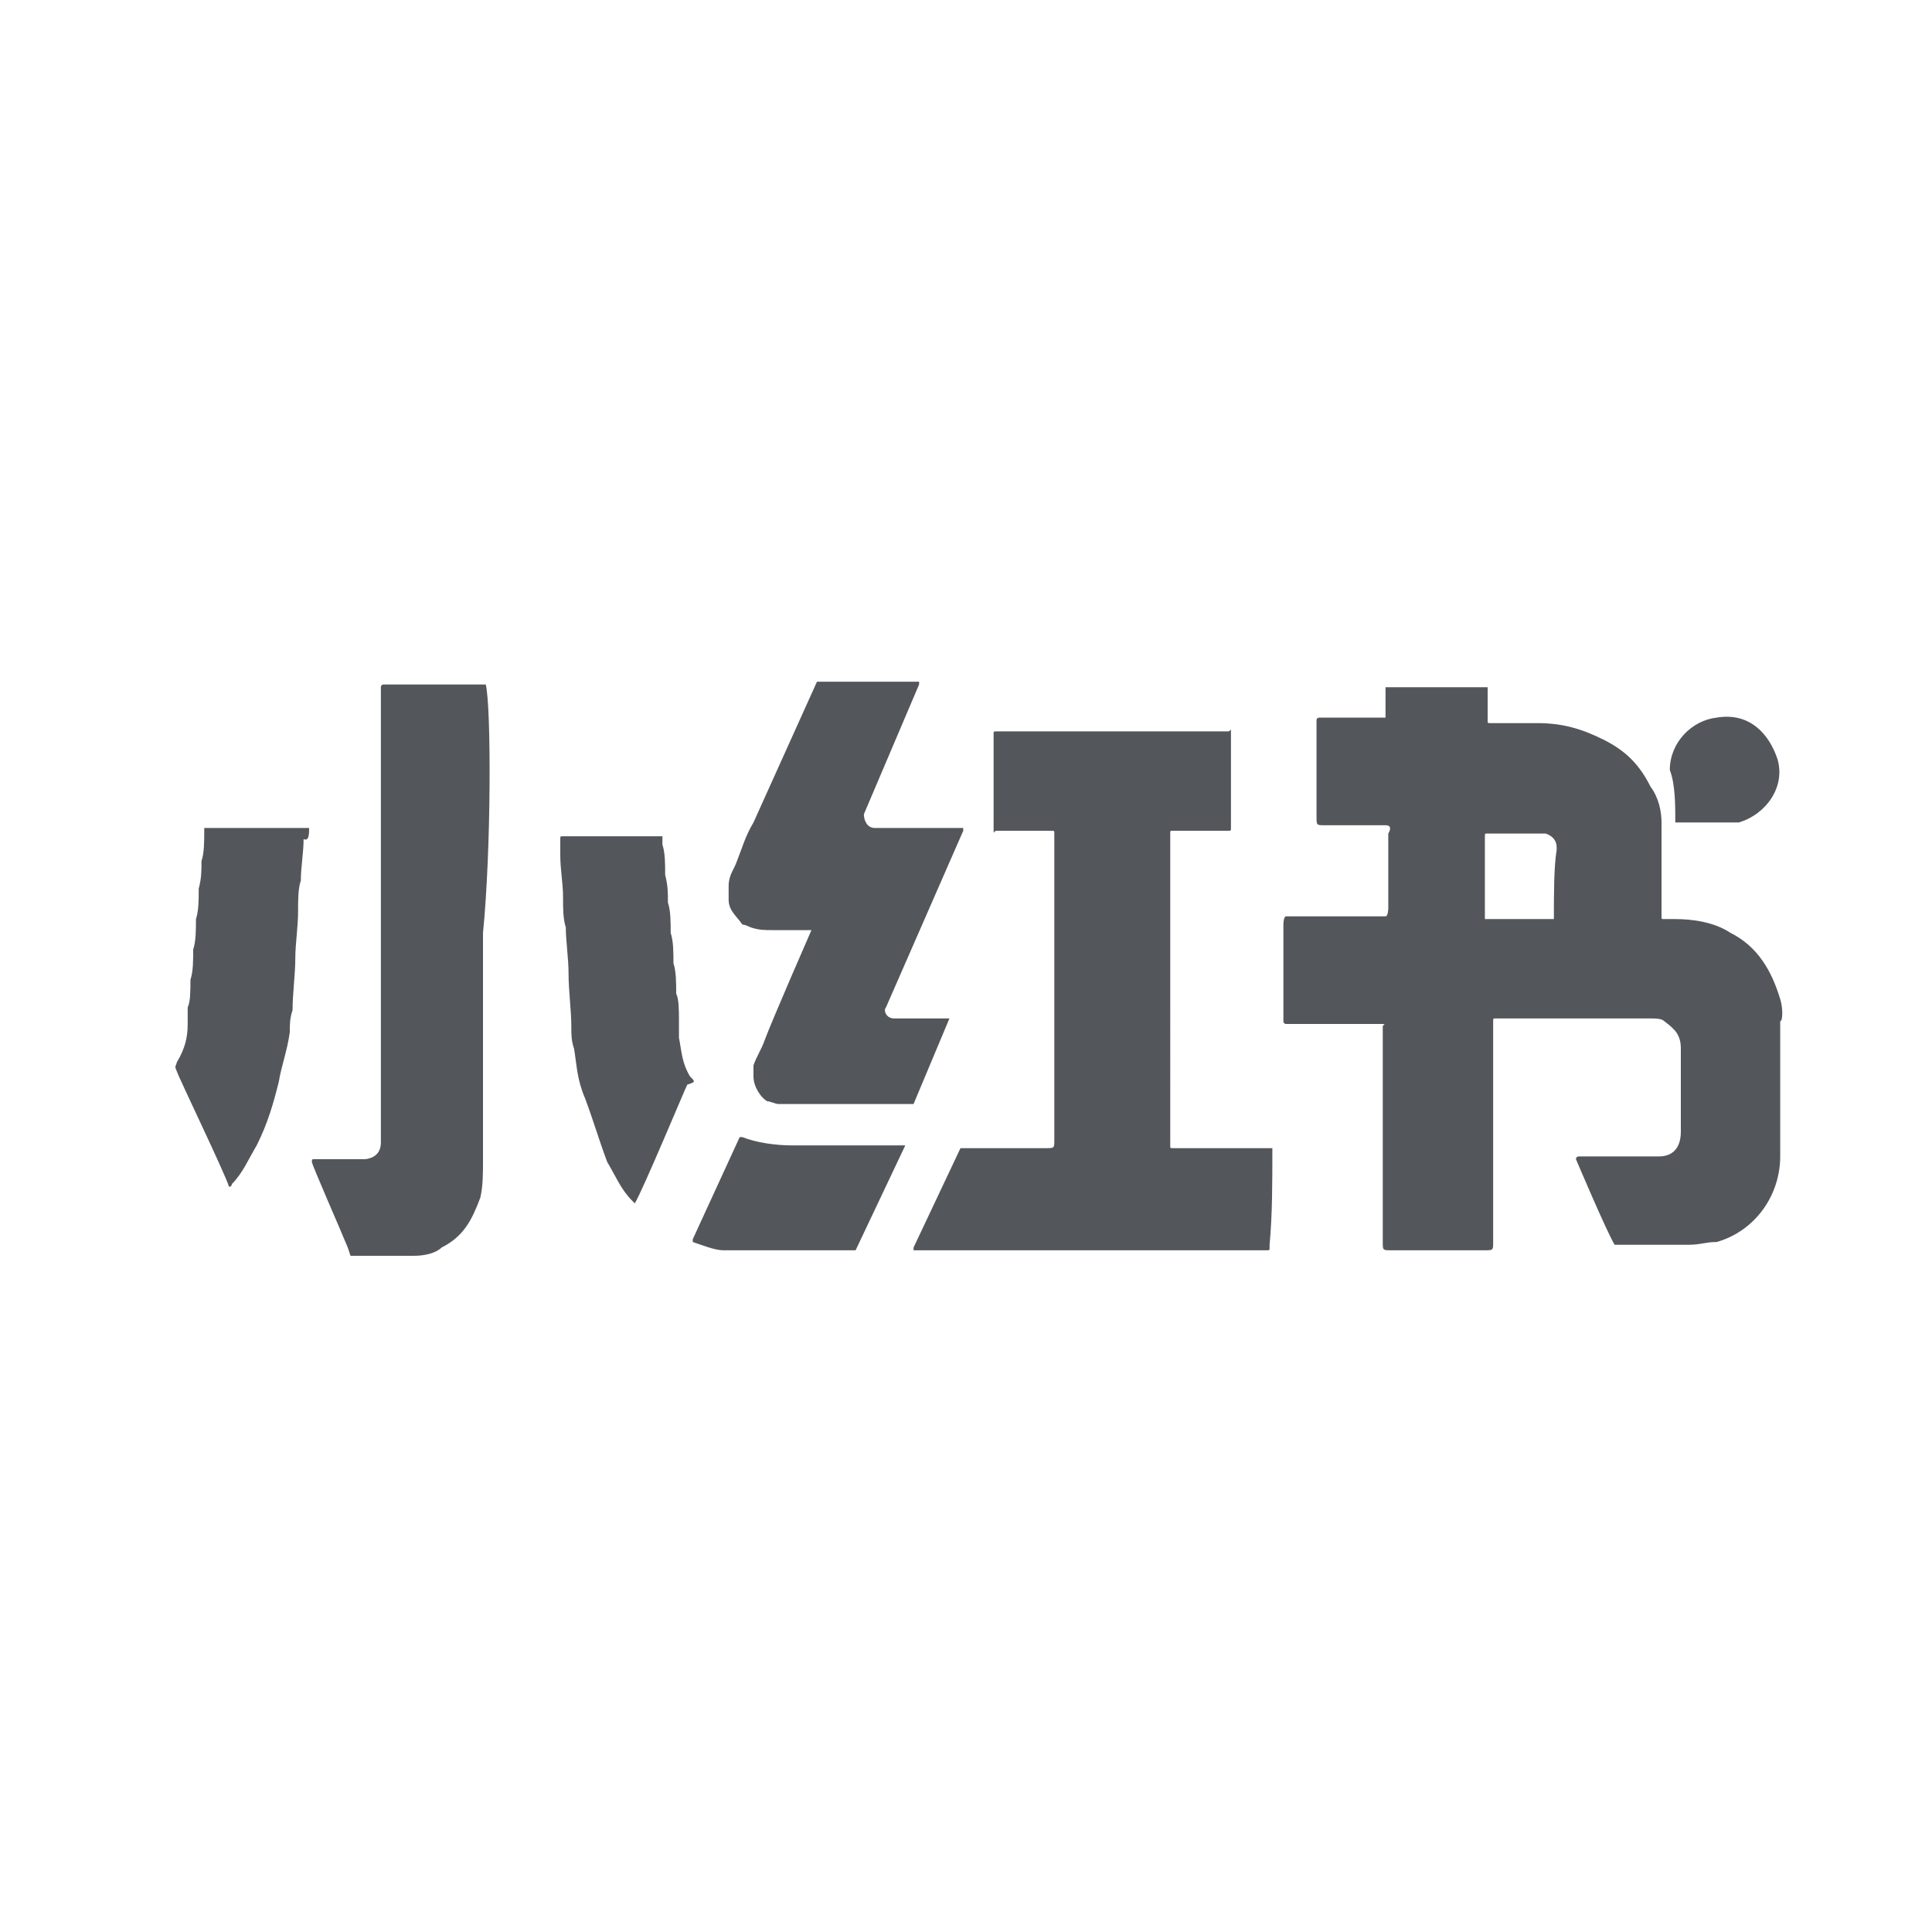 <?xml version="1.0" encoding="utf-8"?>
<svg xmlns="http://www.w3.org/2000/svg" xmlns:xlink="http://www.w3.org/1999/xlink" version="1.1" id="图层_1" x="0px" y="0px" viewBox="0 0 70 70" style="enable-background:new 0 0 70 70;">
<style type="text/css">
	.st0{clip-path:url(#SVGID_00000054970926286995684010000008752939511539283350_);}
	.st1{fill-rule:evenodd;clip-rule:evenodd;fill:#53565A;}
</style>
<g>
	<g>
		<g>
			<g>
				<defs>
					<rect id="SVGID_1_" x="-11.8" y="14.2" width="93.5" height="41.5"/>
				</defs>
				<clipPath id="SVGID_00000181792258390552843630000013365725205265689732_">
					<use xlink:href="#SVGID_1_" style="overflow:visible;"/>
				</clipPath>
				<g style="clip-path:url(#SVGID_00000181792258390552843630000013365725205265689732_);">
					<path class="st1" d="M60.7,29.8C60.7,30,60.7,30,60.7,29.8C60.8,29.8,60.8,29.8,60.7,29.8c0.4,0,0.8,0,1,0s0.5,0,0.9,0&#xD;&#xA;						c0.1,0,0.3,0,0.4,0c1-0.3,1.7-1.3,1.4-2.3c-0.3-0.9-1-1.7-2.2-1.5c-0.9,0.1-1.7,0.9-1.7,1.9C60.7,28.4,60.7,29.2,60.7,29.8&#xD;&#xA;						L60.7,29.8z M32.8,41.5c-0.5,0-3.2,0-4.1,0c-0.6,0-1.3-0.1-1.8-0.3c0,0,0,0-0.1,0l-1.7,3.7c0,0,0,0,0,0.1&#xD;&#xA;						c0.3,0.1,0.8,0.3,1.1,0.3c0.3,0,0.3,0,0.5,0c1.1,0,4,0,4.3,0l0,0L32.8,41.5C33,41.5,33,41.5,32.8,41.5z M11.2,30&#xD;&#xA;						C11.1,30,11.1,30,11.2,30c-1.3,0-2.4,0-3.6,0H7.4l0,0v0.1c0,0.4,0,0.8-0.1,1.1c0,0.4,0,0.6-0.1,1c0,0.4,0,0.8-0.1,1.1&#xD;&#xA;						c0,0.4,0,0.8-0.1,1.1c0,0.4,0,0.8-0.1,1.1c0,0.4,0,0.8-0.1,1c0,0.3,0,0.5,0,0.6c0,0.5-0.1,0.9-0.4,1.4c0,0.1-0.1,0.1,0,0.3&#xD;&#xA;						c0.1,0.3,1.7,3.6,1.9,4.2l0,0c0,0,0.1,0,0.1-0.1c0.4-0.4,0.6-0.9,0.9-1.4c0.4-0.8,0.6-1.5,0.8-2.3c0.1-0.6,0.3-1.1,0.4-1.8&#xD;&#xA;						c0-0.3,0-0.5,0.1-0.8c0-0.6,0.1-1.3,0.1-1.9c0-0.5,0.1-1.1,0.1-1.7c0-0.4,0-0.8,0.1-1.1c0-0.5,0.1-1,0.1-1.5&#xD;&#xA;						C11.2,30.5,11.2,30.2,11.2,30L11.2,30z M25,39c-0.3-0.5-0.3-0.9-0.4-1.4c0-0.3,0-0.5,0-0.6c0-0.4,0-0.8-0.1-1&#xD;&#xA;						c0-0.4,0-0.8-0.1-1.1c0-0.4,0-0.8-0.1-1.1c0-0.4,0-0.8-0.1-1.1c0-0.4,0-0.6-0.1-1c0-0.4,0-0.8-0.1-1.1c0-0.1,0-0.1,0-0.3h-0.1&#xD;&#xA;						c-1.1,0-2.3,0-3.4,0h-0.1c-0.1,0-0.1,0-0.1,0.1c0,0.3,0,0.5,0,0.6c0,0.5,0.1,1,0.1,1.5c0,0.4,0,0.8,0.1,1.1&#xD;&#xA;						c0,0.5,0.1,1.1,0.1,1.7c0,0.6,0.1,1.3,0.1,1.9c0,0.3,0,0.5,0.1,0.8c0.1,0.6,0.1,1.1,0.4,1.8c0.3,0.8,0.5,1.5,0.8,2.3&#xD;&#xA;						c0.3,0.5,0.5,1,0.9,1.4l0.1,0.1l0,0c0.3-0.5,1.8-4.1,1.9-4.3C25.2,39.2,25.2,39.2,25,39z M34.4,36.9h-2c-0.3,0-0.4-0.3-0.3-0.4&#xD;&#xA;						l2.8-6.4V30h-3.2c-0.3,0-0.4-0.3-0.4-0.5l2-4.7v-0.1c-0.5,0-2.7,0-3.7,0l0,0l-2.3,5.1c-0.3,0.5-0.4,0.9-0.6,1.4&#xD;&#xA;						c-0.1,0.3-0.3,0.5-0.3,0.9c0,0.1,0,0.3,0,0.5c0,0.4,0.3,0.6,0.5,0.9c0.1,0,0.3,0.1,0.3,0.1c0.3,0.1,0.5,0.1,0.8,0.1&#xD;&#xA;						c0.5,0,0.9,0,1.4,0c0,0-1.4,3.2-1.7,4c-0.1,0.3-0.3,0.6-0.4,0.9c0,0.1,0,0.3,0,0.4c0,0.4,0.3,0.8,0.5,0.9&#xD;&#xA;						c0.1,0,0.3,0.1,0.4,0.1C28.5,40,28.7,40,29,40c1.1,0,2.7,0,4,0h0.1l0,0L34.4,36.9C34.5,36.9,34.5,36.9,34.4,36.9z M17.6,24.8&#xD;&#xA;						h-3.7c0,0-0.1,0-0.1,0.1c0,0.9,0,9.8,0,14.3v2.2c0,0.6-0.6,0.6-0.6,0.6h-1.7h-0.1c-0.1,0-0.1,0-0.1,0.1c0,0.1,1.1,2.6,1.3,3.1&#xD;&#xA;						l0.1,0.3c0.4,0,1.8,0,2.3,0c0.4,0,0.8-0.1,1-0.3c0.8-0.4,1.1-1,1.4-1.8c0.1-0.4,0.1-0.9,0.1-1.3c0-2.7,0-5.6,0-8.3&#xD;&#xA;						C17.8,30.8,17.8,25.6,17.6,24.8C17.8,24.8,17.6,24.8,17.6,24.8z M46.1,41.6C46.1,41.5,46.1,41.5,46.1,41.6c-0.1,0-0.1,0-0.3,0&#xD;&#xA;						h-3.2h-0.1c-0.1,0-0.1,0-0.1-0.1v-0.1V30.2c0-0.1,0-0.1,0.1-0.1c0,0,1.4,0,2,0c0.1,0,0.1,0,0.1-0.1c0-1.1,0-2.3,0-3.4&#xD;&#xA;						c0-0.3,0-0.1-0.1-0.1c-2.8,0-5.6,0-8.4,0c-0.1,0-0.1,0-0.1,0.1c0,1.1,0,2.3,0,3.4c0,0.3,0,0.1,0.1,0.1c0.8,0,1.3,0,2,0&#xD;&#xA;						c0.1,0,0.1,0,0.1,0.1l0,0c0,3.7,0,7.4,0,11.1c0,0.3,0,0.3-0.3,0.3c-0.9,0-2.7,0-3.1,0c0-0.1,0,0,0,0l-1.7,3.6c0,0,0,0,0,0.1&#xD;&#xA;						c0,0,0,0,0.1,0c0.6,0,2.7,0,4.2,0h8.4h0.1c0.1,0,0.1,0,0.1-0.1c0,0,0,0,0-0.1C46.1,44,46.1,42.9,46.1,41.6L46.1,41.6z&#xD;&#xA;						 M56.3,33.3L56.3,33.3C56.2,33.3,56.2,33.3,56.3,33.3c-0.6,0-1.9,0-2.4,0c0,0,0,0-0.1,0l0,0v-0.1v-2.9c0-0.1,0-0.1,0.1-0.1&#xD;&#xA;						c0.4,0,1.4,0,1.8,0c0.1,0,0.3,0,0.3,0c0.3,0.1,0.4,0.3,0.4,0.5v0.1C56.3,31.4,56.3,32.4,56.3,33.3&#xD;&#xA;						C56.3,33.1,56.3,33.1,56.3,33.3z M64.5,36.2c-0.3-1-0.8-1.9-1.8-2.4c-0.6-0.4-1.4-0.5-2-0.5c-0.1,0-0.3,0-0.4,0s-0.1,0-0.1-0.1&#xD;&#xA;						c0,0,0,0,0-0.1c0-0.8,0-1.7,0-2.4c0-0.3,0-0.6,0-0.9c0-0.4-0.1-0.9-0.4-1.3c-0.4-0.8-0.9-1.3-1.7-1.7c-0.8-0.4-1.5-0.6-2.4-0.6&#xD;&#xA;						c-0.4,0-1.4,0-1.7,0c-0.1,0-0.1,0-0.1-0.1c0-0.3,0-0.9,0-1.1c0,0,0,0,0-0.1h-0.1h-3.6l0,0l0,0c0,0.3,0,0.9,0,1.1V26l0,0h-0.1&#xD;&#xA;						c-0.8,0-1.4,0-2.2,0h-0.1c0,0-0.1,0-0.1,0.1v0.1c0,1.1,0,2.3,0,3.4c0,0.3,0,0.3,0.3,0.3c0.8,0,1.4,0,2.2,0&#xD;&#xA;						c0.3,0,0.1,0.3,0.1,0.3v2.6v0.1c0,0,0,0.3-0.1,0.3c0,0-0.1,0-0.3,0c-1,0-2.2,0-3.3,0c-0.1,0-0.1,0.3-0.1,0.3v0.3v3.1v0.1&#xD;&#xA;						c0,0,0,0.1,0.1,0.1c1.1,0,2.3,0,3.4,0c0.3,0,0.1,0,0.1,0.1v1.5c0,2,0,4.1,0,6.3c0,0.3,0,0.3,0.3,0.3c1.1,0,2.3,0,3.4,0&#xD;&#xA;						c0.3,0,0.3,0,0.3-0.3c0-1.3,0-2.6,0-4.1v-3.7V37c0-0.1,0-0.1,0.1-0.1h0.1c0.8,0,2,0,2.8,0c0.9,0,1.7,0,2.6,0&#xD;&#xA;						c0.3,0,0.5,0,0.6,0.1c0.4,0.3,0.6,0.5,0.6,1c0,0.1,0,0.3,0,0.4c0,1.1,0,1.4,0,2.6c0,0.6-0.3,0.9-0.8,0.9c-1.1,0-1.7,0-2.8,0&#xD;&#xA;						h-0.1c0,0-0.1,0-0.1,0.1c0,0,1.1,2.6,1.4,3.1l0,0c0,0,0,0,0.1,0l0,0c0.3,0,0.8,0,1.1,0c0.4,0,1.3,0,1.5,0c0.4,0,0.6-0.1,1-0.1&#xD;&#xA;						c1.4-0.4,2.3-1.7,2.3-3.1c0-1.7,0-3.1,0-4.9C64.6,37,64.6,36.5,64.5,36.2z"/>
				</g>
			</g>
		</g>
	</g>
</g>
</svg>